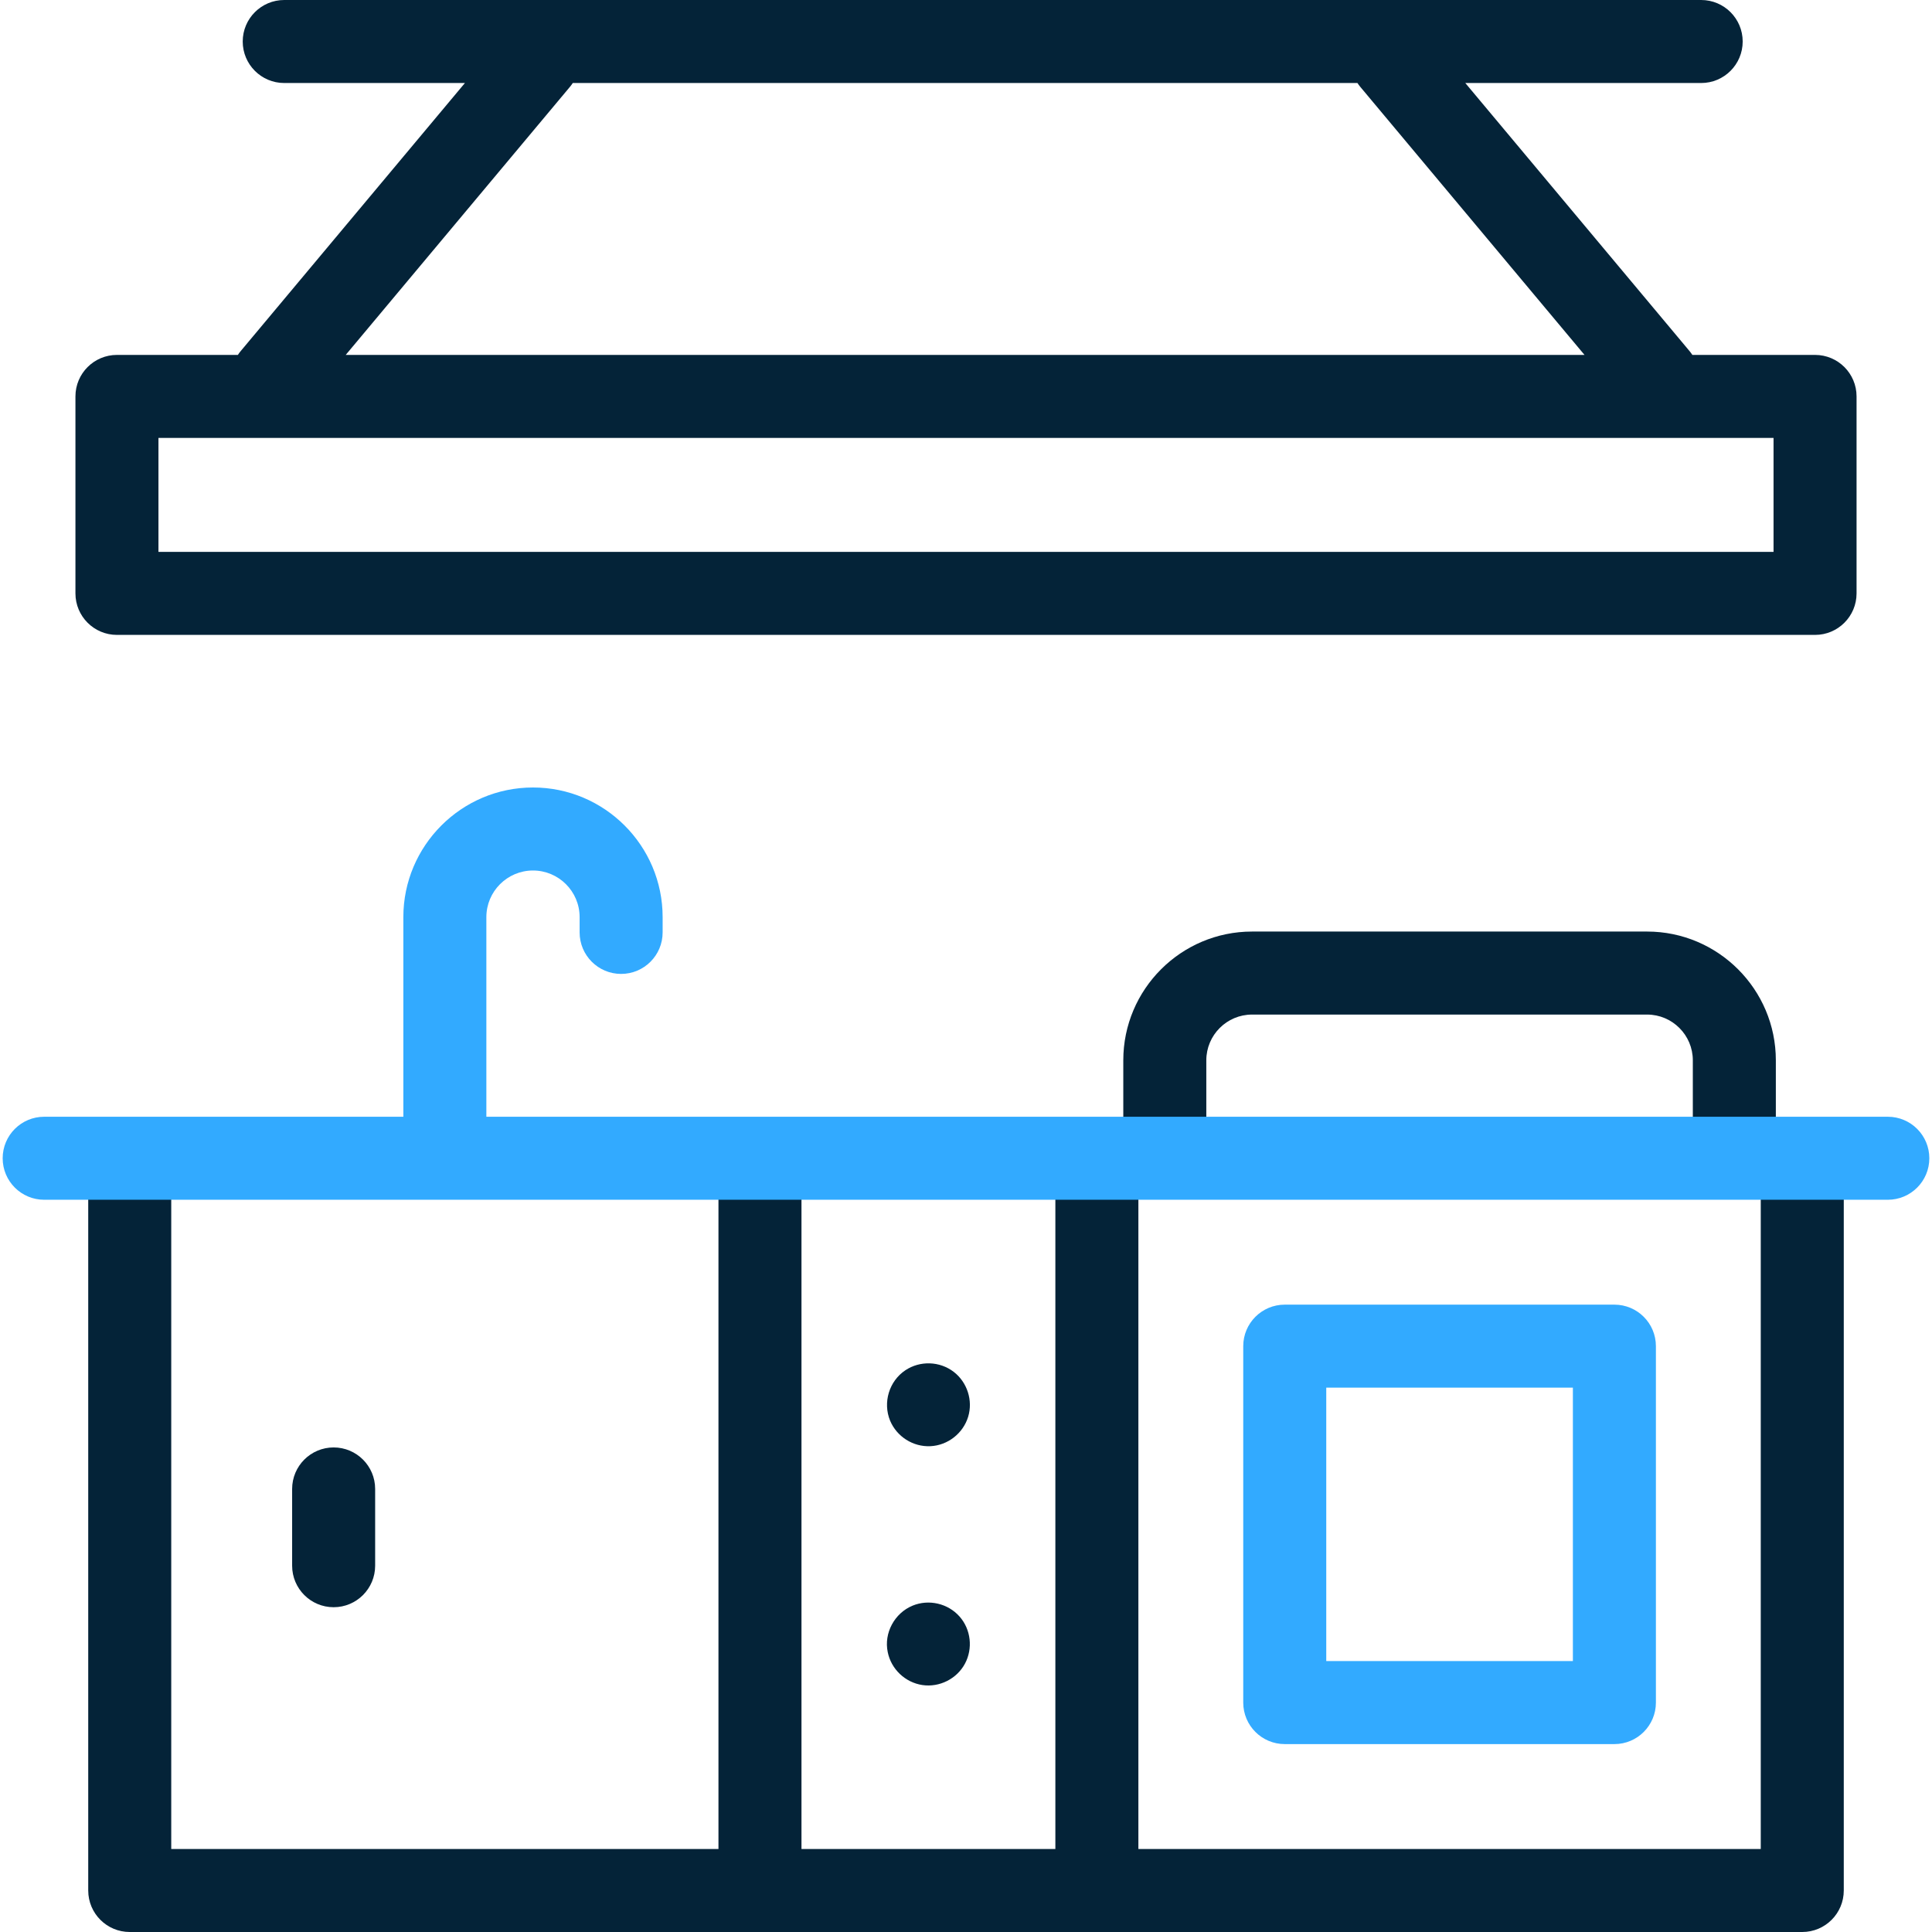 <svg width="512" height="512" viewBox="0 0 512 512" fill="none" xmlns="http://www.w3.org/2000/svg">
<g clip-path="url(#clip0_174_81)">
<path d="M427.831 462.203H340.472C334.397 462.203 329.472 457.278 329.472 451.203V356.746C329.472 350.671 334.397 345.746 340.472 345.746H427.831C433.906 345.746 438.831 350.671 438.831 356.746V451.203C438.831 457.278 433.906 462.203 427.831 462.203ZM351.471 440.203H416.83V367.746H351.471V440.203Z" fill="#32AAFF"/>
<path d="M235.88 376.48C237.653 380.726 241.98 383.48 246.58 383.255C251.174 383.031 255.224 379.865 256.568 375.468C257.891 371.14 256.324 366.3 252.737 363.549C249.034 360.71 243.82 360.546 239.941 363.129C235.614 366.011 233.917 371.681 235.88 376.48Z" fill="#042338"/>
<path d="M235.26 437.83C236.163 442.338 239.884 445.866 244.426 446.552C248.96 447.236 253.584 444.908 255.737 440.86C257.862 436.864 257.313 431.833 254.314 428.422C251.232 424.917 246.139 423.736 241.831 425.52C237.078 427.488 234.191 432.764 235.26 437.83Z" fill="#042338"/>
<path d="M477.619 310.83C471.544 310.83 466.619 306.85 466.619 312.926V490H301.683V312.925C301.683 306.85 296.758 310.064 290.683 310.064C284.608 310.064 279.683 306.85 279.683 312.925V490H212.4V312.925C212.4 306.85 207.475 301.925 201.4 301.925C195.325 301.925 190.4 306.85 190.4 312.925V490H45.381V312.925C45.381 306.85 40.456 301.925 34.381 301.925C28.306 301.925 23.381 306.85 23.381 312.925V501C23.381 507.075 28.306 512 34.381 512H477.619C483.694 512 488.619 507.075 488.619 501V312.925C488.619 306.85 483.694 310.83 477.619 310.83Z" fill="#042338"/>
<path d="M459.617 304.83C465.692 304.83 470.617 308.045 470.617 301.97V280.995C470.617 262.179 455.31 246.871 436.497 246.871H331.805C312.992 246.871 297.685 262.179 297.685 280.995V301.97C297.685 308.045 302.61 304.83 308.685 304.83C314.76 304.83 319.685 308.045 319.685 301.97V280.995C319.685 274.31 325.123 268.871 331.805 268.871H436.496C443.179 268.871 448.616 274.31 448.616 280.995V301.97C448.617 308.045 453.542 304.83 459.617 304.83Z" fill="#042338"/>
<path d="M99.418 414.929V394.586C99.418 388.511 94.493 383.586 88.418 383.586C82.343 383.586 77.418 388.511 77.418 394.586V414.929C77.418 421.004 82.343 425.929 88.418 425.929C94.493 425.929 99.418 421.004 99.418 414.929Z" fill="#042338"/>
<path d="M481.008 94.054H448.492C448.258 93.698 448.003 93.351 447.723 93.016L388.321 22H450.83C456.905 22 461.83 17.075 461.83 11C461.83 4.925 456.905 0 450.83 0H75.323C69.248 0 64.323 4.925 64.323 11C64.323 17.075 69.248 22 75.323 22H123.208L63.807 93.017C63.527 93.352 63.271 93.698 63.038 94.055H30.992C24.917 94.055 19.992 98.98 19.992 105.055V157.255C19.992 163.33 24.917 168.255 30.992 168.255H481.007C487.082 168.255 492.007 163.33 492.007 157.255V105.055C492.008 98.979 487.083 94.054 481.008 94.054ZM151.022 23.037C151.302 22.702 151.558 22.356 151.791 22H359.737C359.97 22.356 360.226 22.703 360.506 23.037L419.908 94.054H91.621L151.022 23.037ZM470.008 146.254H41.992V116.054H470.007V146.254H470.008Z" fill="#042338"/>
<path d="M500.293 295.95H128.891V243.047C128.891 236.235 134.434 230.693 141.248 230.693C148.062 230.693 153.605 236.235 153.605 243.047V247.098C153.605 253.173 158.53 258.098 164.605 258.098C170.68 258.098 175.605 253.173 175.605 247.098V243.047C175.605 224.105 160.192 208.693 141.248 208.693C122.304 208.693 106.891 224.104 106.891 243.047V295.95H11.707C5.632 295.95 0.707 300.875 0.707 306.95C0.707 313.025 5.632 317.95 11.707 317.95H500.292C506.367 317.95 511.292 313.025 511.292 306.95C511.292 300.875 506.368 295.95 500.293 295.95Z" fill="#32AAFF"/>
</g>
<defs>
<clipPath id="clip0_174_81">
<rect width="512" height="512" fill="white"/>
</clipPath>
</defs>
</svg>
